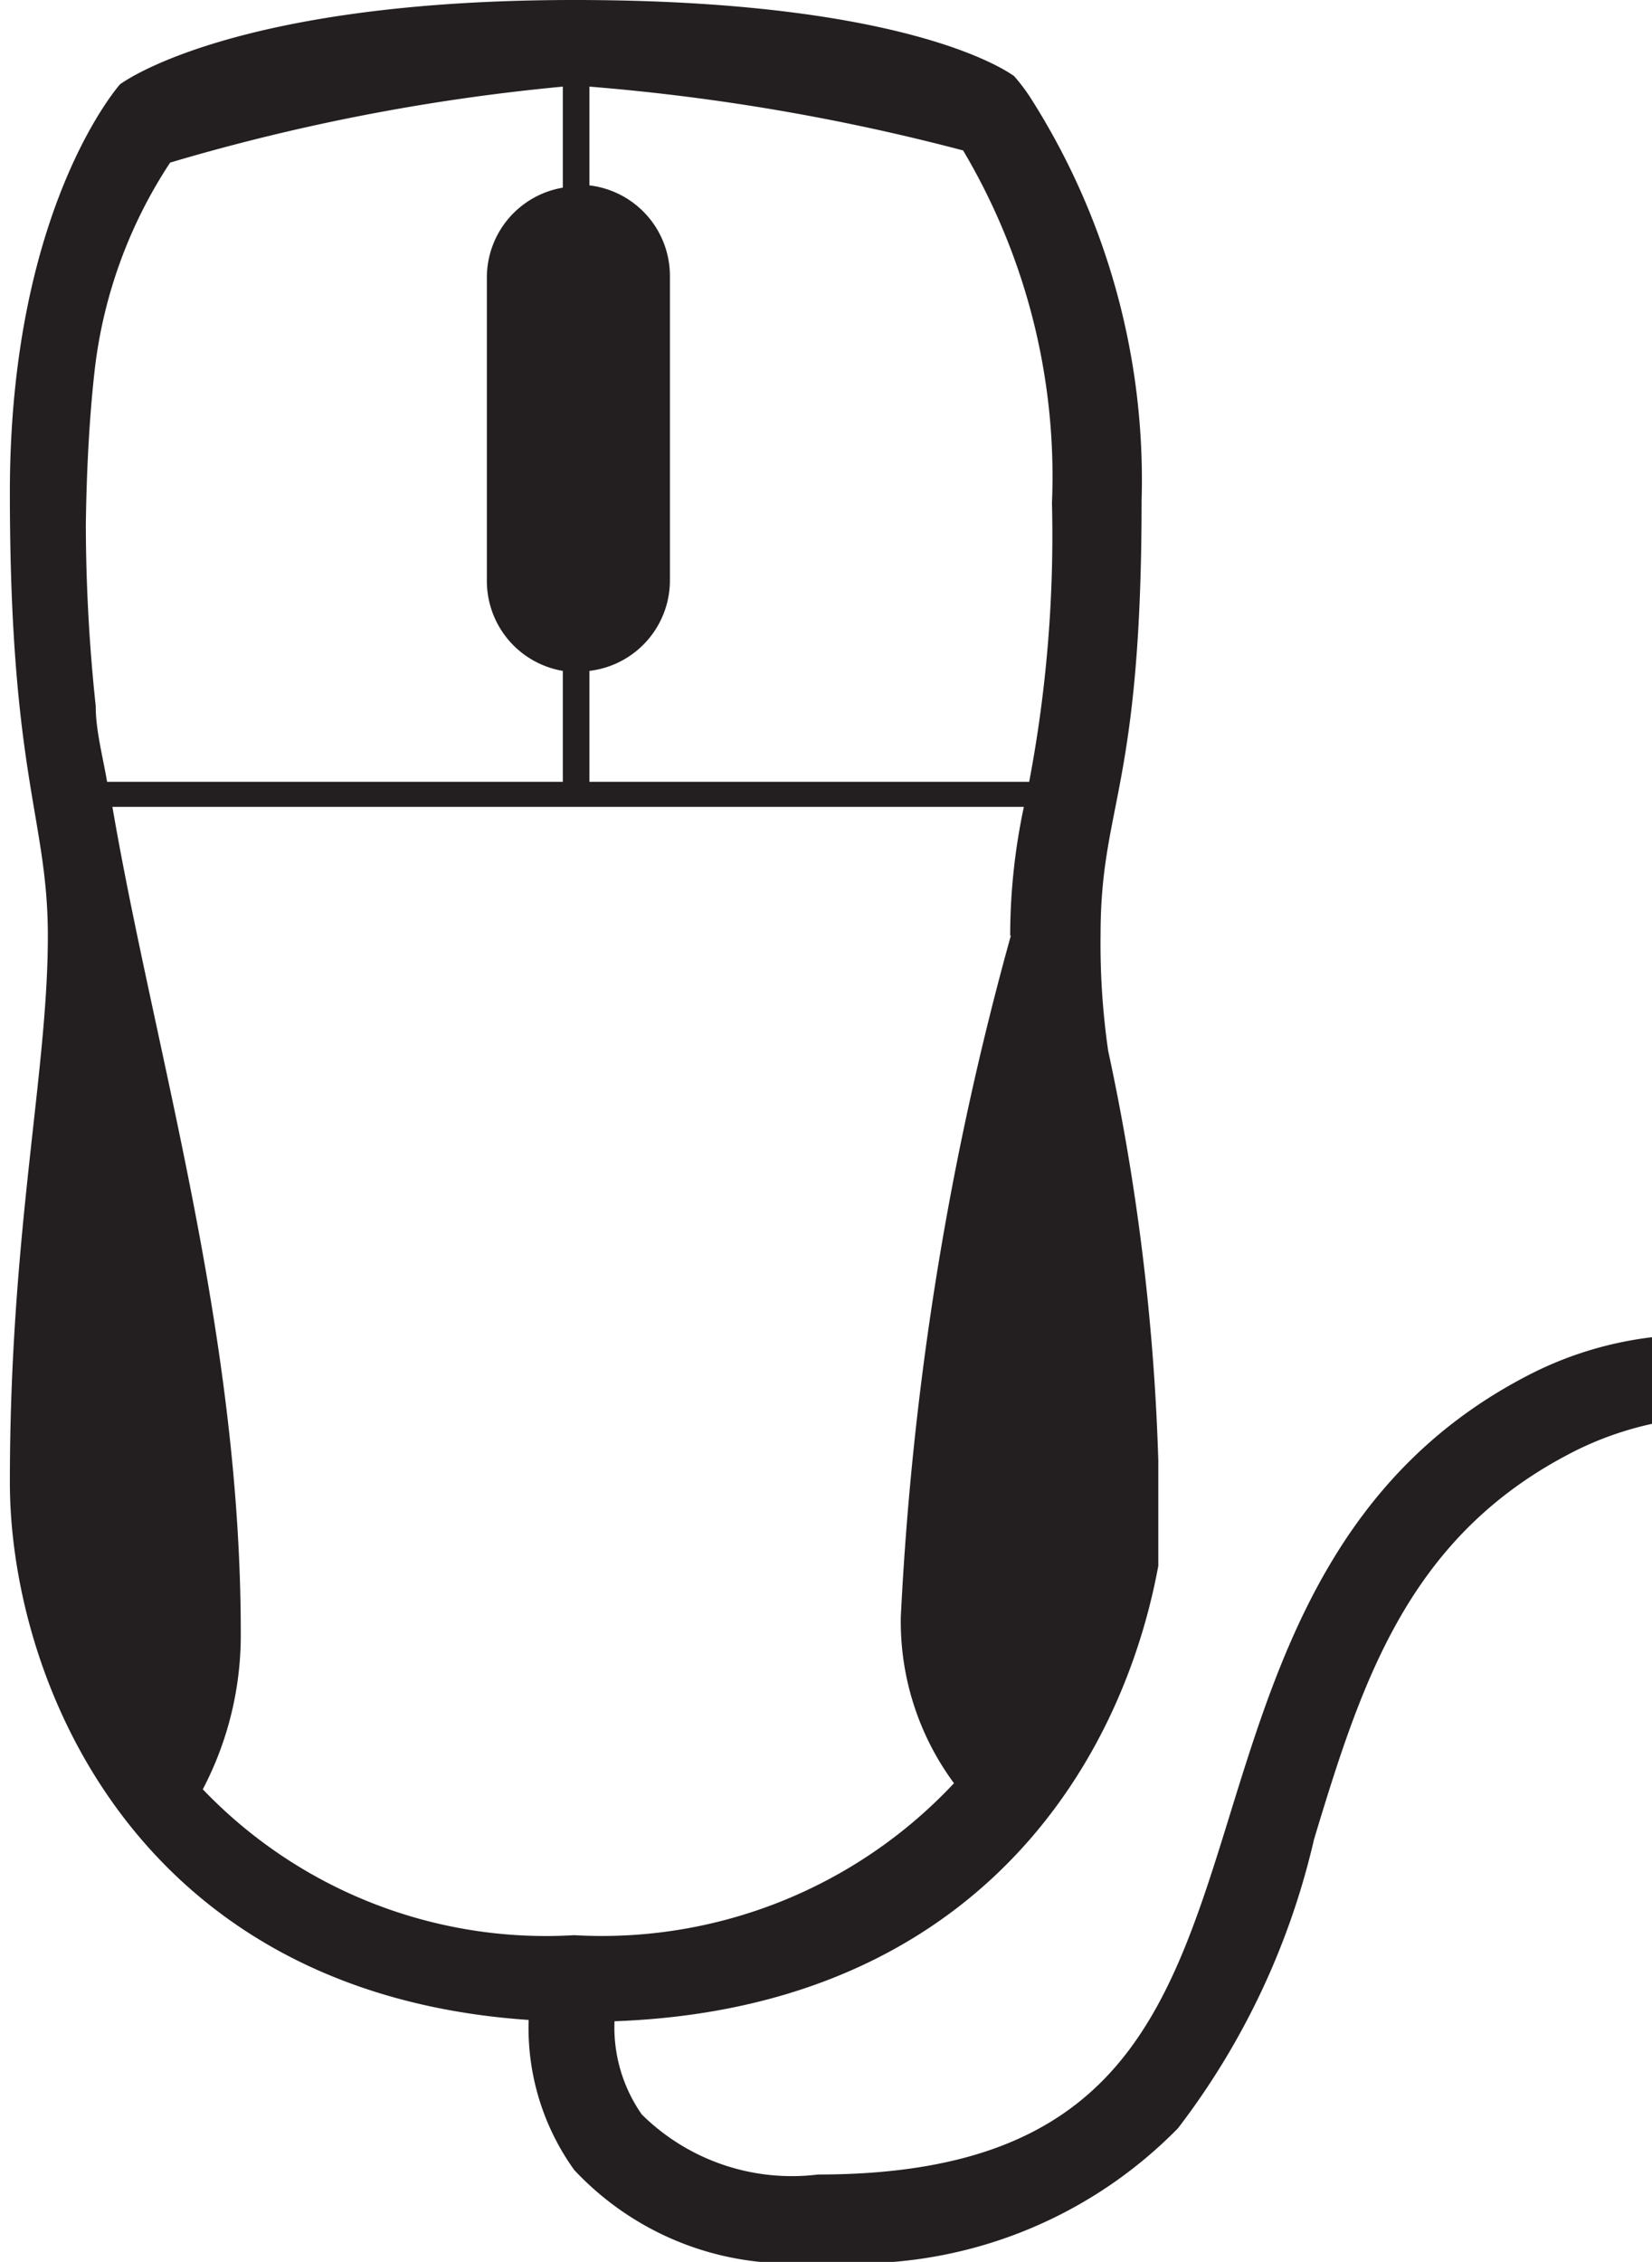 <svg id="Layer_1" data-name="Layer 1" xmlns="http://www.w3.org/2000/svg" viewBox="0 0 21.75 29.77"><defs><style>.cls-1{fill:#231f20;}</style></defs><title>ic_hr_technology</title><path id="HR_Admin_Tech" data-name="HR Admin Tech" class="cls-1" d="M26.72,17.77v1.14a4.32,4.32,0,0,0-1,.35c-2.19,1.1-2.81,3-3.45,5.12a9.91,9.91,0,0,1-1.79,3.8,5.93,5.93,0,0,1-4.73,1.76,3.88,3.88,0,0,1-3.22-1.21A3.2,3.2,0,0,1,12,26.19l1.1,0.26A2,2,0,0,0,13.42,28a2.81,2.81,0,0,0,2.32.79c3.94,0,4.61-2.1,5.43-4.76,0.65-2.1,1.4-4.5,4-5.8A4.77,4.77,0,0,1,26.72,17.77Zm-6.5,1.62c0,0.25,0,.51,0,0.78h0s0,0.1,0,.15h0c0,0.05,0,.11,0,0.15h0l0,0.15h0l0,0.16h0c-0.52,2.81-2.63,6-7.56,6-5.8,0-7.56-4.44-7.56-7.1,0-3.3.5-5.39,0.5-7.19,0-1.55-.5-2.09-0.5-5.84S6.55,1.28,6.55,1.28h0S8,0.17,12.53.17s5.78,1,5.79,1h0a2.53,2.53,0,0,1,.2.26A9.35,9.35,0,0,1,20,6.76c0,3.81-.54,4-0.54,5.71A9.82,9.82,0,0,0,19.56,14,29.83,29.83,0,0,1,20.22,19.39ZM17.65,2.15a28.19,28.19,0,0,0-4.92-.84v1.3A1.2,1.2,0,0,1,13.79,3.8v4A1.2,1.2,0,0,1,12.73,9v1.46h5.79a17.38,17.38,0,0,0,.3-3.67A8.4,8.4,0,0,0,17.65,2.15ZM6.1,7.08a22.82,22.82,0,0,0,.13,2.38c0,0.32.09,0.65,0.15,1h6V9a1.2,1.2,0,0,1-1-1.18v-4a1.2,1.2,0,0,1,1-1.18V1.31a27.09,27.09,0,0,0-5.17,1,6.26,6.26,0,0,0-1,2.79C6.15,5.65,6.11,6.32,6.1,7.08Zm12.17,5.41h0a8.16,8.16,0,0,1,.18-1.7h-12C7,14,8.14,17.67,8.14,21.66a4.37,4.37,0,0,1-.5,2.06,6.25,6.25,0,0,0,4.89,1.92,6.35,6.35,0,0,0,5-2,3.58,3.58,0,0,1-.7-2.19A41,41,0,0,1,18.28,12.48Z" transform="translate(-4.97 -0.17)"/></svg>